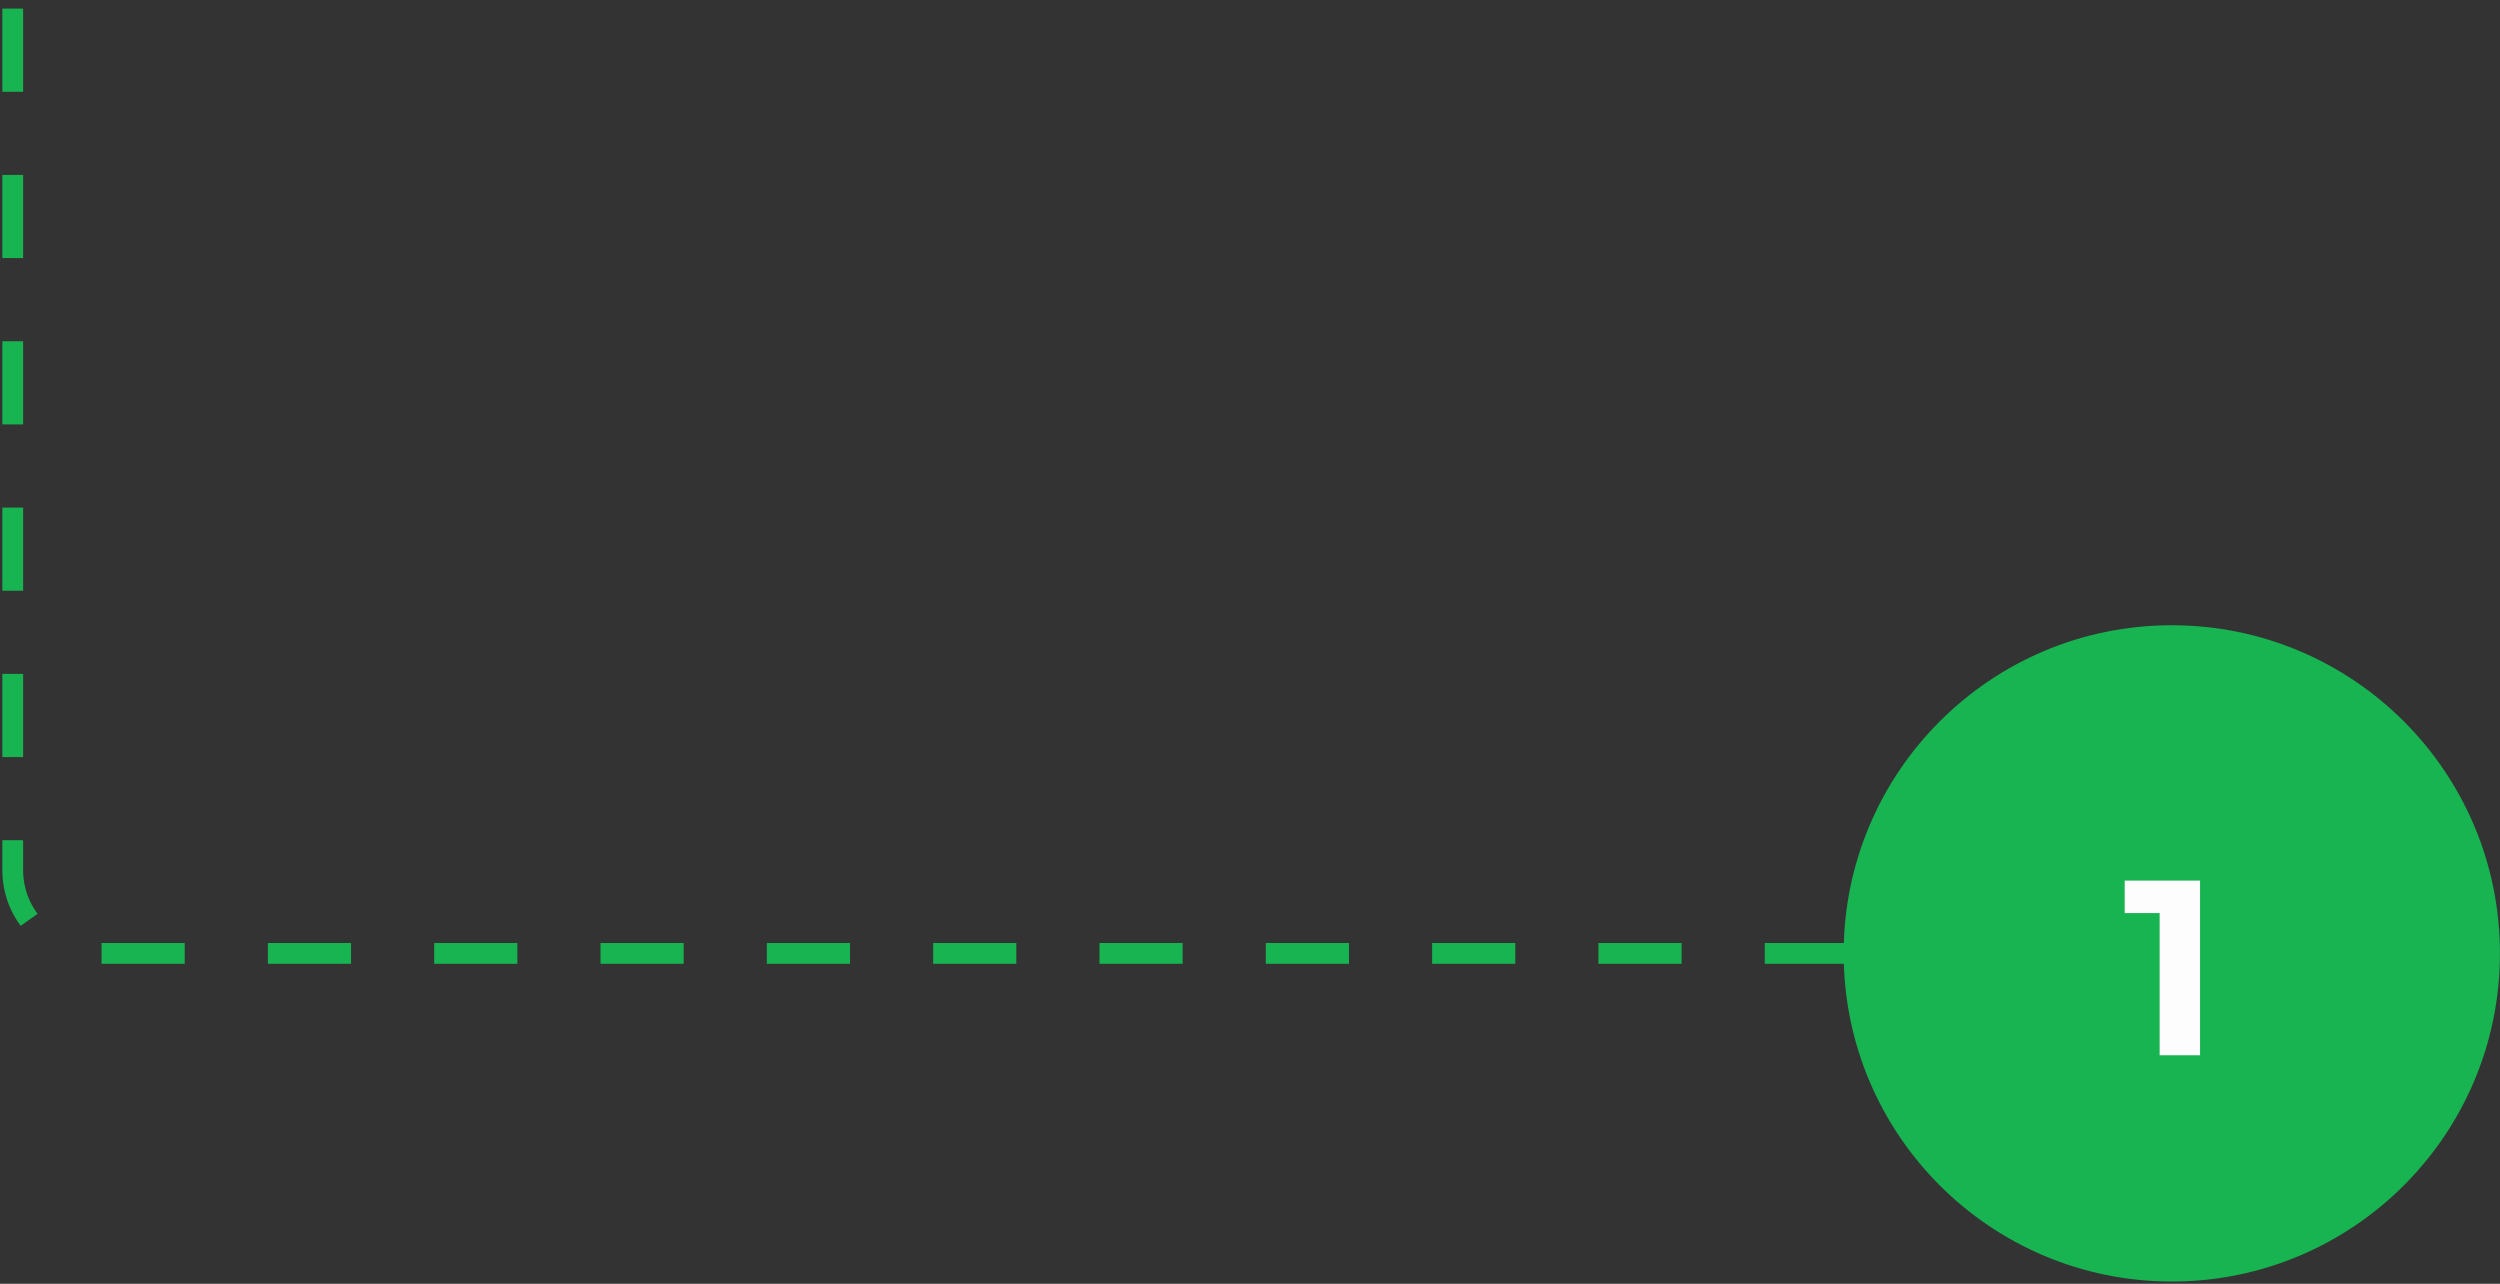<svg width="481" height="247" viewBox="0 0 481 247" fill="none" xmlns="http://www.w3.org/2000/svg">
<rect x="0" y="0" width="481" height="247" fill="#333333" stroke="none"/>
<circle cx="417.855" cy="183.432" r="61.638" fill="#17B451" stroke="#17B451" stroke-width="2.993"/>
<path vector-effect="non-scaling-stroke" d="M415.514 203.031V172.311L418.874 175.671H408.794V169.431H423.29V203.031H415.514Z" fill="#FDFDFD"/>
<path vector-effect="non-scaling-stroke" d="M355.541 183.431L18.449 183.432C9.613 183.432 2.449 176.268 2.449 167.431L2.45 0.168" stroke="#17B451" stroke-width="4" stroke-dasharray="16 16"/>
</svg>
